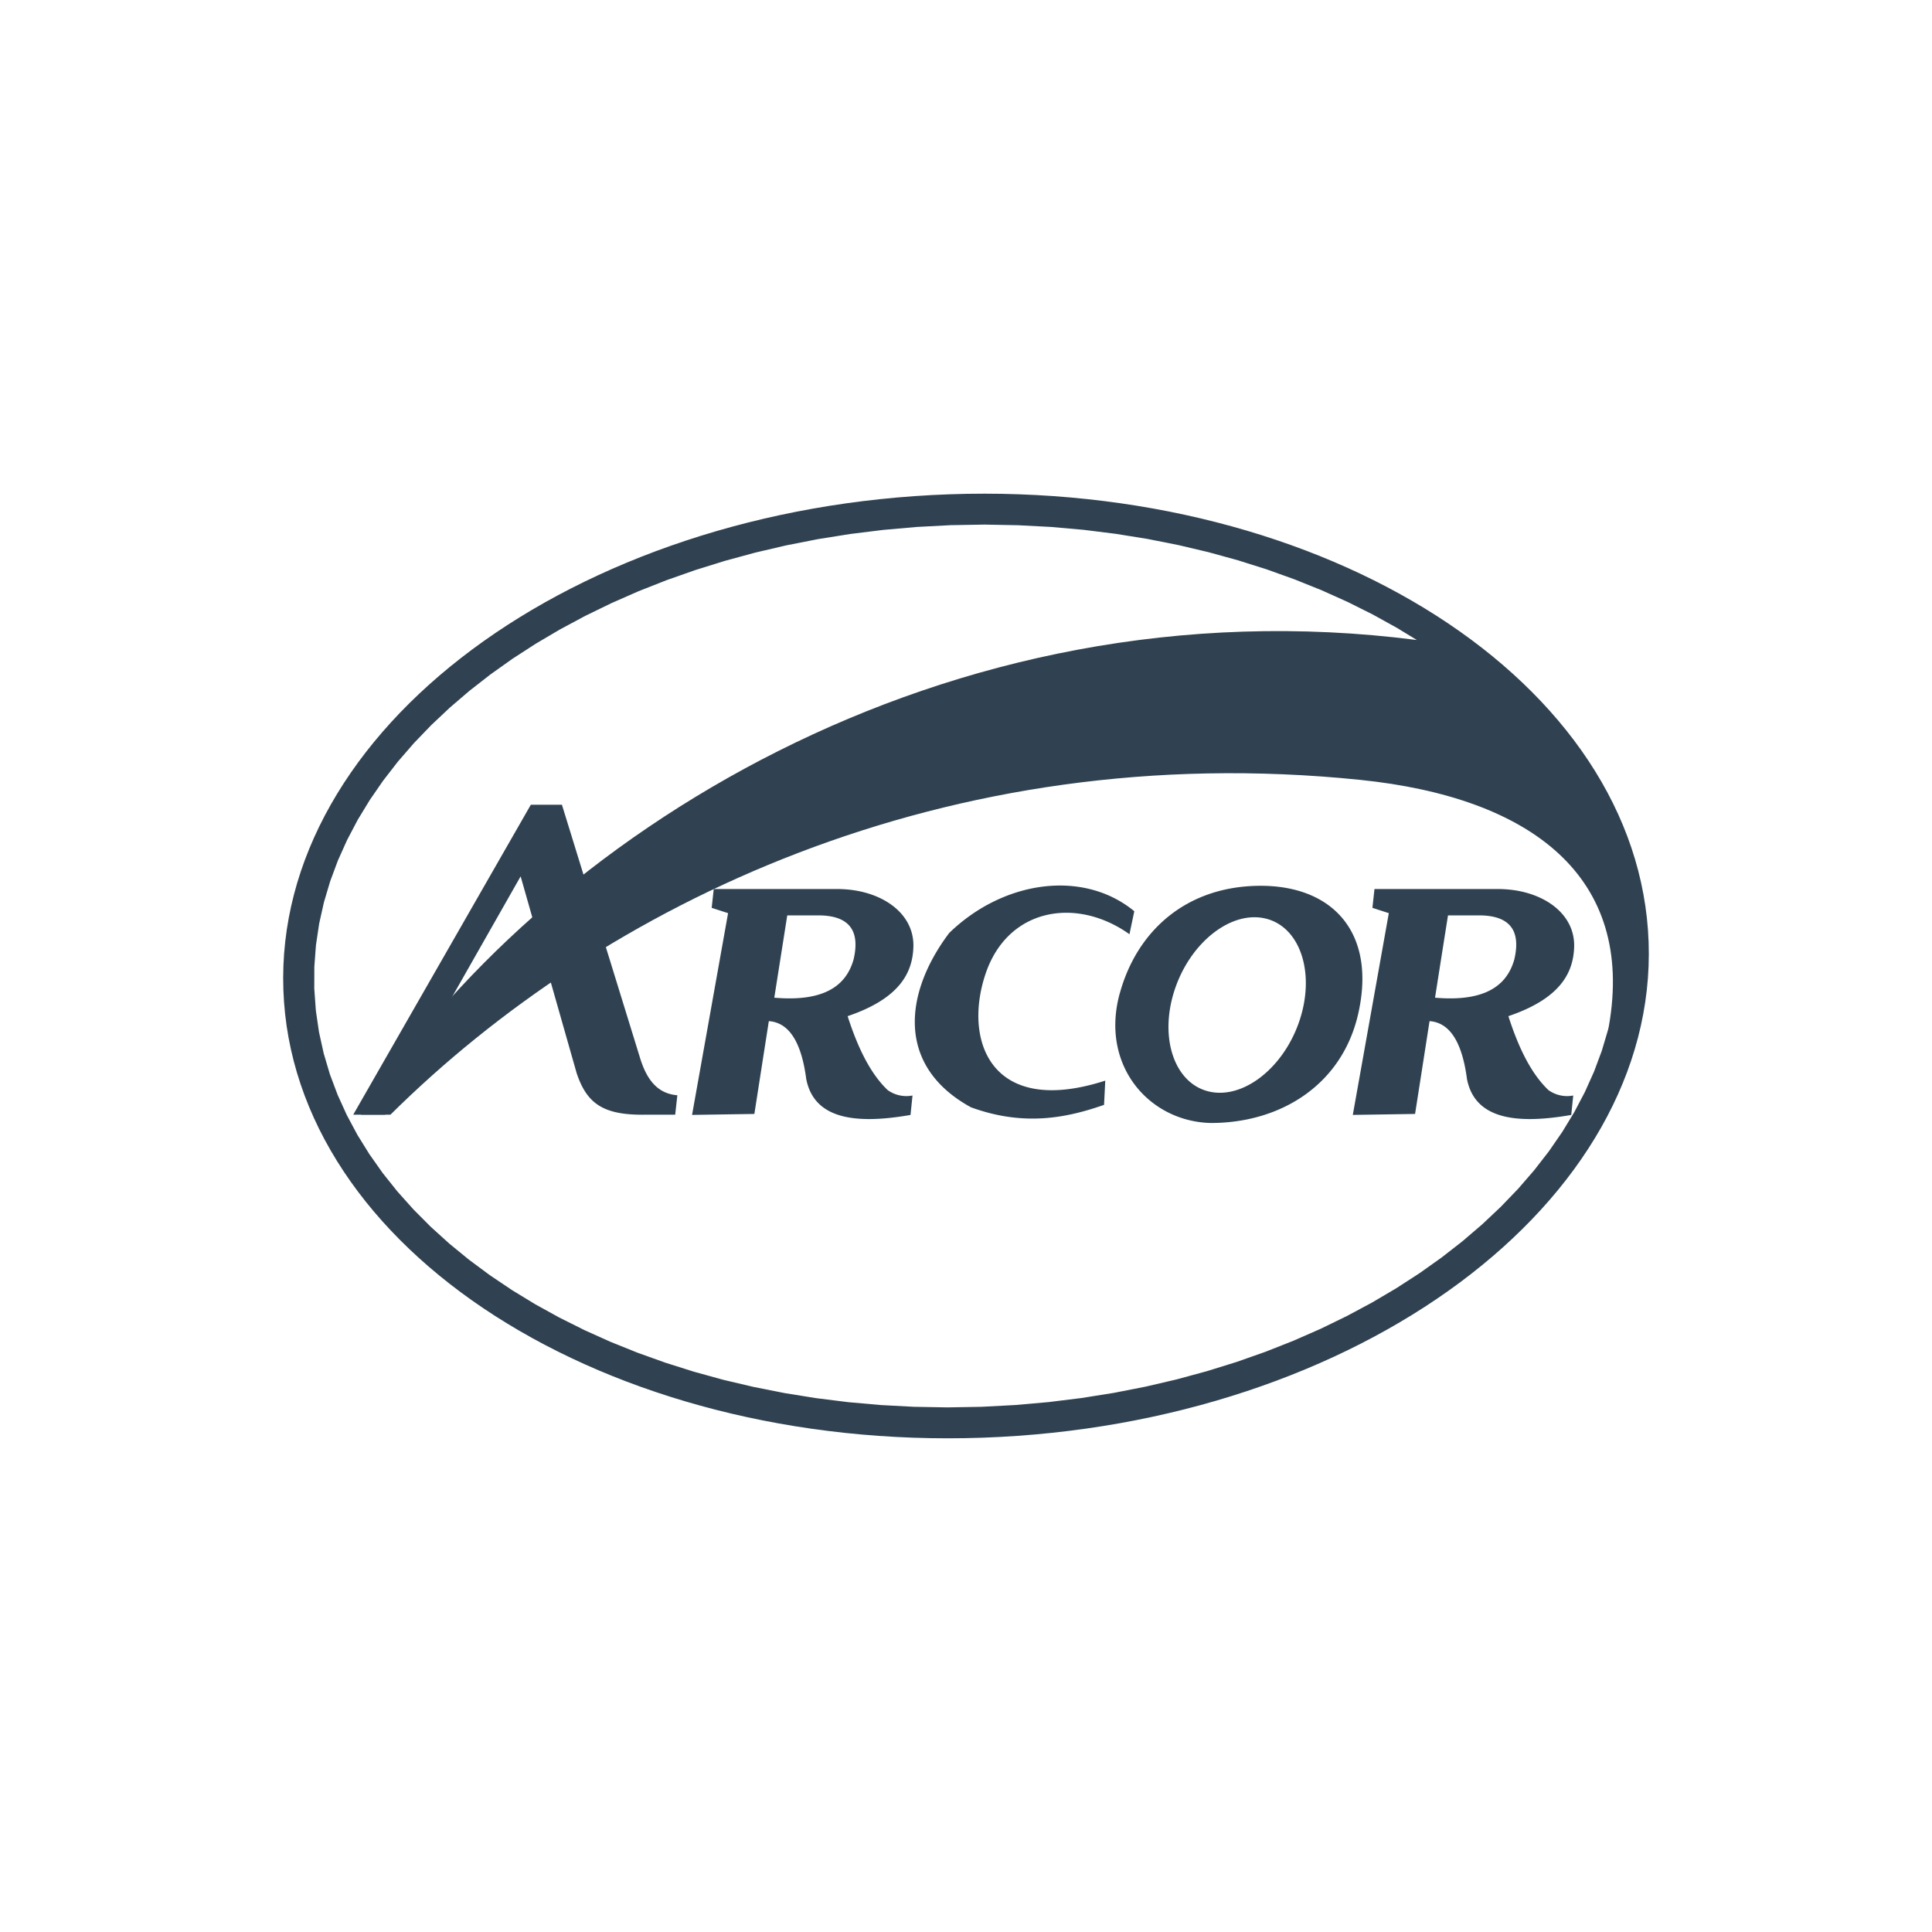 <svg xmlns="http://www.w3.org/2000/svg" xmlns:xlink="http://www.w3.org/1999/xlink" width="300" height="300" viewBox="0 0 300 300"><defs><clipPath id="clip-path"><rect id="Rectangle_1075" data-name="Rectangle 1075" width="212.057" height="146.68" fill="none"></rect></clipPath><clipPath id="clip-LogoArcor"><rect width="300" height="300"></rect></clipPath></defs><g id="LogoArcor" clip-path="url(#clip-LogoArcor)"><g id="Group_1890" data-name="Group 1890" transform="translate(43.971 76.66)"><g id="Group_1383" data-name="Group 1383" transform="translate(0 0)" clip-path="url(#clip-path)"><path id="Path_13030" data-name="Path 13030" d="M103.473.094c58.38-2.038,107.146,29.2,108.554,69.546s-45.059,74.908-103.439,76.948S1.439,117.384.031,77.042,45.09,2.134,103.473.094m102.374,82.62c4.1-23.226-12-35.544-38.629-38.276C102.745,37.83,49.516,63.852,16.659,96.428H12.091c27.525-42.892,90.633-83.136,163.945-73.706l-3.105-1.891-3.75-2.074-3.9-1.95-4.055-1.821L157.027,13.3,152.7,11.747l-4.454-1.406-4.573-1.259-4.684-1.106L134.2,7.027l-4.888-.787-4.98-.622-5.063-.449L114.125,4.9,108.912,4.8l-5.272.09-5.269.279-5.192.457-5.109.632-5.022.8-4.924.967L73.3,9.152l-4.715,1.282-4.6,1.431-4.472,1.573-4.346,1.715L50.968,17,46.9,18.979l-3.915,2.1-3.76,2.216-3.6,2.329L32.2,28.058l-3.252,2.535-3.074,2.631-2.884,2.718-2.693,2.8L17.8,41.622,15.517,44.57l-2.079,3.013L11.57,50.654,9.925,53.783,8.5,56.958,7.3,60.182l-.97,3.263-.738,3.3-.5,3.34-.253,3.376-.008,3.41.245,3.4.49,3.35.73,3.3.962,3.245,1.2,3.188,1.421,3.131,1.643,3.069,1.862,3L15.46,105.5l2.283,2.86,2.489,2.783,2.688,2.7,2.881,2.608,3.067,2.51,3.25,2.409,3.42,2.3,3.59,2.19,3.753,2.071,3.9,1.95,4.052,1.821,4.194,1.689,4.328,1.55,4.454,1.406,4.573,1.261,4.684,1.1,4.79.949,4.89.787,4.98.622,5.063.449,5.143.273,5.21.093,5.274-.09,5.269-.279,5.192-.457,5.109-.632,5.019-.8,4.926-.967,4.821-1.125,4.712-1.282,4.6-1.429,4.472-1.576,4.343-1.715,4.209-1.847,4.065-1.978,3.918-2.1,3.758-2.216,3.6-2.329,3.43-2.435,3.252-2.535,3.072-2.631,2.884-2.718,2.693-2.8,2.492-2.878,2.29-2.948,2.079-3.013,1.867-3.072,1.645-3.129,1.426-3.175,1.2-3.224.97-3.263Z" transform="translate(0 -0.002)" fill="#304251" fill-rule="evenodd"></path><path id="Path_13031" data-name="Path 13031" d="M4.218,66.854,31.795,18.726h4.828Q42.662,38.295,48.7,57.868c1.1,3.683,2.835,5.716,5.847,5.973l-.335,3.015c-1.609,0-2.884,0-4.5,0-6.693.126-9.21-1.72-10.8-6.445l-8.7-30.561L9.173,66.854Zm52.613.036,5.592-31.327-2.546-.825.32-2.922H79.361c6.644,0,12.045,3.621,11.836,9.058-.144,3.81-1.981,7.9-10.209,10.683,1.522,4.725,3.433,8.805,6.2,11.465a4.975,4.975,0,0,0,3.874.854l-.31,3.02c-8.553,1.493-14.972.653-16.192-5.579-.735-5.6-2.595-8.759-5.808-8.986q-1.126,7.208-2.246,14.41ZM71.613,35.909Q70.607,42.3,69.6,48.691c6.353.539,10.923-.929,12.318-5.966q1.586-6.817-5.5-6.817ZM159.43,66.89l5.592-31.327-2.546-.825.32-2.922h19.164c6.644,0,12.045,3.621,11.839,9.058-.144,3.81-1.983,7.9-10.211,10.683,1.522,4.725,3.433,8.805,6.2,11.465a4.968,4.968,0,0,0,3.871.854l-.31,3.02c-8.553,1.493-14.97.653-16.19-5.579-.738-5.6-2.6-8.759-5.811-8.986q-1.122,7.208-2.247,14.41Zm14.784-30.982Q173.2,42.3,172.2,48.691c6.35.539,10.92-.929,12.316-5.966q1.59-6.817-5.5-6.817Zm-28.358.485c5.357,1.266,7.756,8.328,5.342,15.726s-8.751,12.4-14.108,11.137-7.756-8.328-5.342-15.726,8.751-12.4,14.108-11.137m-22.62,11.645c-3.038,11.1,4.478,19.842,14.1,20.108,10.944.015,20.42-5.968,22.924-16.912,2.871-12.548-3.869-20.038-15.408-19.919-11.256.116-18.934,6.948-21.611,16.724m-2.254,13.531c-17.65,5.695-22.086-6.092-18.6-16.535,3.436-10.3,14.137-12.066,22.362-6.2q.375-1.784.753-3.57c-7.892-6.513-20.3-4.823-28.75,3.384-7.018,9.332-8.272,20.67,3.381,27.059,8.274,3.018,14.913,1.635,20.67-.377q.1-1.88.188-3.758" transform="translate(6.661 29.572)" fill="#304251" fill-rule="evenodd"></path></g></g></g></svg>
